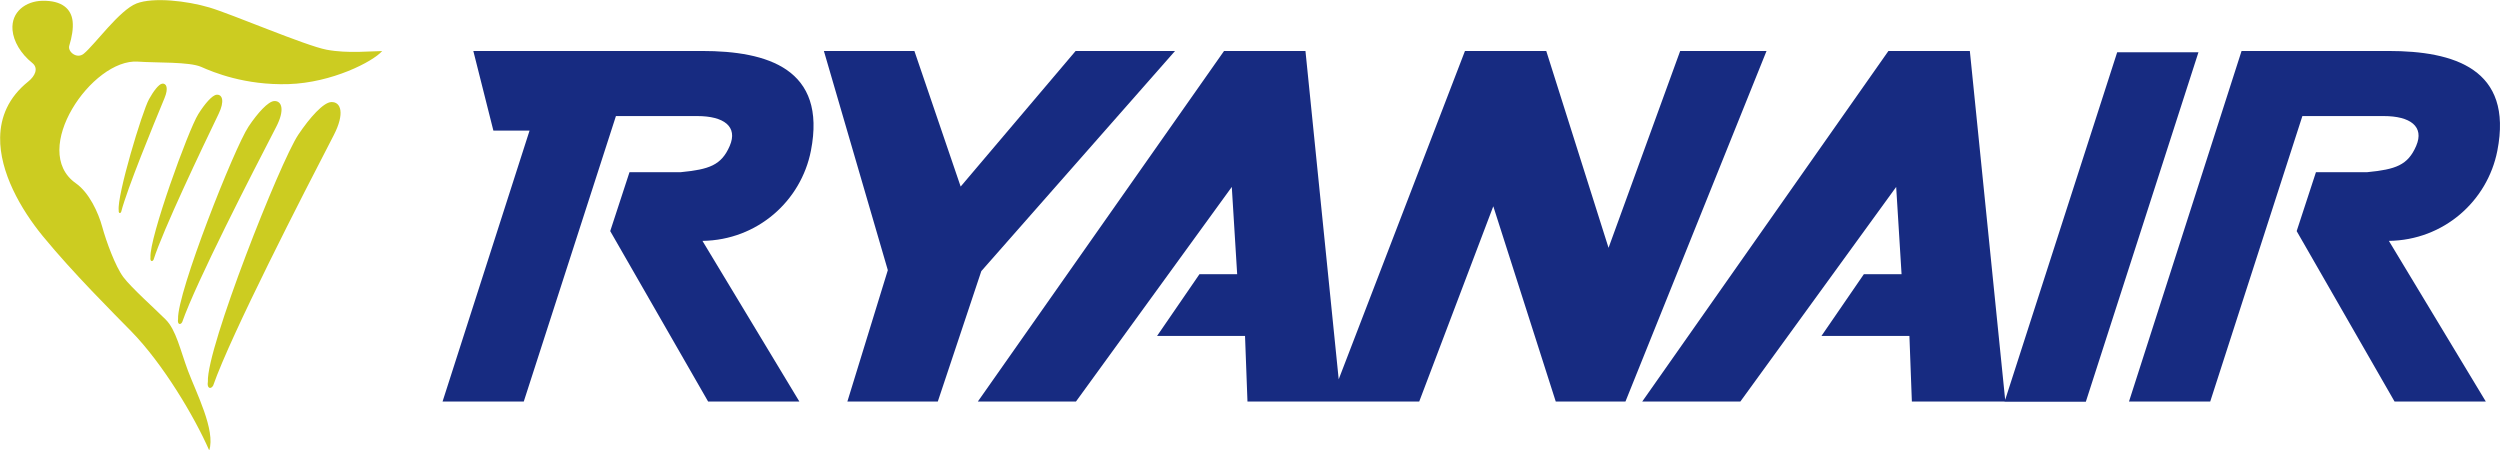 <svg version="1.0" id="Ebene_1" x="0px" y="0px" enable-background="new 0 0 600 176.624" xml:space="preserve" sodipodi:docname="Ryanair_Logo.svg" inkscape:version="1.2 (dc2aedaf03, 2022-05-15)" xmlns:inkscape="http://www.inkscape.org/namespaces/inkscape" xmlns:sodipodi="http://sodipodi.sourceforge.net/DTD/sodipodi-0.dtd" xmlns="http://www.w3.org/2000/svg" xmlns:svg="http://www.w3.org/2000/svg" viewBox="-0.03 -0.03 600.03 108.1"><defs id="defs9"/><sodipodi:namedview id="namedview7" pagecolor="#505050" bordercolor="#eeeeee" borderopacity="1" inkscape:showpageshadow="0" inkscape:pageopacity="0" inkscape:pagecheckerboard="0" inkscape:deskcolor="#505050" showgrid="false" inkscape:zoom="2.2916667" inkscape:cx="335.56364" inkscape:cy="88.363636" inkscape:window-width="1920" inkscape:window-height="1001" inkscape:window-x="-9" inkscape:window-y="-9" inkscape:window-maximized="1" inkscape:current-layer="Ebene_1"/>
<path fill-rule="evenodd" clip-rule="evenodd" fill="#172b81" d="M 423.959,12.205 H 403.232 L 386.041,59.45 371.09,12.205 H 351.578 L 321.274,91.007 313.295,12.205 H 293.757 L 234.66,96.35 h 23.55 l 37.404,-51.513 1.291,20.941 h -9.048 l -10.172,14.814 h 21.107 l 0.587,15.758 h 41.219 l 17.779,-46.871 14.995,46.871 h 16.724 z M 500.595,96.394 527.623,12.52 H 508.118 L 481.234,95.94 472.755,12.205 H 453.216 L 394.121,96.35 h 23.549 l 37.403,-51.513 1.294,20.941 h -9.048 l -10.173,14.814 h 21.106 l 0.588,15.758 h 22.262 l -0.013,0.044 h 19.506 z M 168.474,12.205 h -54.901 l 4.816,19.118 h 8.677 l -20.88,65.027 h 19.492 L 147.8,27.826 h 19.518 c 6.369,0 9.815,2.499 7.794,7.173 -2.014,4.654 -4.93,5.624 -11.784,6.3 h -12.271 l -4.626,14.137 23.501,40.913 h 21.901 L 168.565,57.784 c 13.163,-0.174 23.669,-9.557 26.033,-21.632 3.85,-19.677 -10.439,-23.947 -26.124,-23.947 z m 34.874,84.145 h 21.702 l 10.445,-31.306 46.5,-52.839 H 258.134 L 230.539,44.748 219.436,12.205 H 197.713 L 213.058,64.81 Z M 573.241,12.205 H 537.973 L 510.952,96.35 h 19.496 l 22.12,-68.523 h 19.518 c 6.367,0 9.815,2.499 7.792,7.173 -2.014,4.654 -4.93,5.624 -11.782,6.3 h -12.271 l -4.626,14.137 23.499,40.913 h 21.9 L 573.331,57.785 c 13.163,-0.174 23.668,-9.557 26.032,-21.632 3.854,-19.678 -10.434,-23.948 -26.122,-23.948 z" id="path2" sodipodi:nodetypes="cccccccccccccccccccccccccccccccccccccccsccccccsccccccccsccccccccccsccccsccccccccs" style="--darkreader-inline-fill: #122267;" data-darkreader-inline-fill=""/>
<path fill-rule="evenodd" clip-rule="evenodd" fill="#cccc21" d="M 50.182,108.066 C 51.765,103.305 47.013,94.101 45.112,89.024 43.21,83.946 42.258,79.186 39.723,76.647 37.188,74.107 31.484,69.03 29.582,66.492 27.681,63.952 25.464,57.923 24.513,54.431 23.561,50.941 21.344,46.181 18.174,43.96 6.956,36.096 22.069,13.976 33.07,14.762 c 4.435,0.318 12.358,10e-4 15.21,1.271 2.852,1.269 10.459,4.441 20.916,4.125 10.455,-0.318 20.28,-5.396 22.497,-7.933 -2.533,0 -8.238,0.634 -13.309,-0.32 C 73.314,10.955 55.569,3.337 50.182,1.75 44.793,0.164 36.775,-0.75 32.751,0.798 28.632,2.386 22.69,10.731 20.075,12.859 18.384,14.235 16.168,12.332 16.59,10.955 17.222,8.894 17.59,6.835 17.401,5.078 17.082,2.146 14.892,0.051 10.102,0.159 6.193,0.249 2.607,2.768 2.976,7.175 c 0.229,2.709 1.967,5.681 4.741,7.905 1.585,1.269 0.635,3.174 -0.95,4.442 -4.777,3.827 -6.693,8.531 -6.765,13.469 -0.121,8.229 4.874,17.108 10.25,23.663 7.288,8.885 16.972,18.494 21.232,22.85 7.603,7.771 15.159,20.466 18.698,28.562 z m 0.949,-15.553 c 4.276,-12.246 21.602,-45.932 28.938,-60.092 2.707,-5.226 1.754,-8.073 -0.616,-7.952 -1.86,0.094 -5.092,3.649 -7.896,7.842 -4.358,6.516 -22.034,51.201 -21.694,59.25 -0.288,1.685 0.726,1.914 1.268,0.952 z M 43.694,77.294 c 3.335,-9.556 16.846,-35.825 22.567,-46.868 2.114,-4.075 1.369,-6.297 -0.48,-6.201 -1.448,0.074 -3.968,2.845 -6.155,6.118 -3.399,5.078 -17.187,39.926 -16.92,46.206 -0.224,1.312 0.566,1.49 0.988,0.745 z M 36.831,62.291 c 2.253,-7.114 11.646,-26.763 15.628,-35.025 1.47,-3.047 0.873,-4.669 -0.487,-4.56 -1.066,0.086 -2.864,2.185 -4.405,4.642 -2.397,3.816 -11.81,29.795 -11.481,34.416 -0.137,0.971 0.45,1.086 0.745,0.527 z M 29.053,50.827 c 1.412,-5.511 7.729,-20.868 10.408,-27.324 0.99,-2.384 0.469,-3.594 -0.564,-3.452 -0.809,0.11 -2.086,1.782 -3.157,3.719 -1.661,3.006 -7.725,23.182 -7.277,26.687 -0.062,0.747 0.39,0.808 0.59,0.37 z" id="path4" sodipodi:nodetypes="cccccccccccccccccccccccccccccccccccccccccccccccc" style="--darkreader-inline-fill: #a3a31a;" data-darkreader-inline-fill=""/>
</svg>